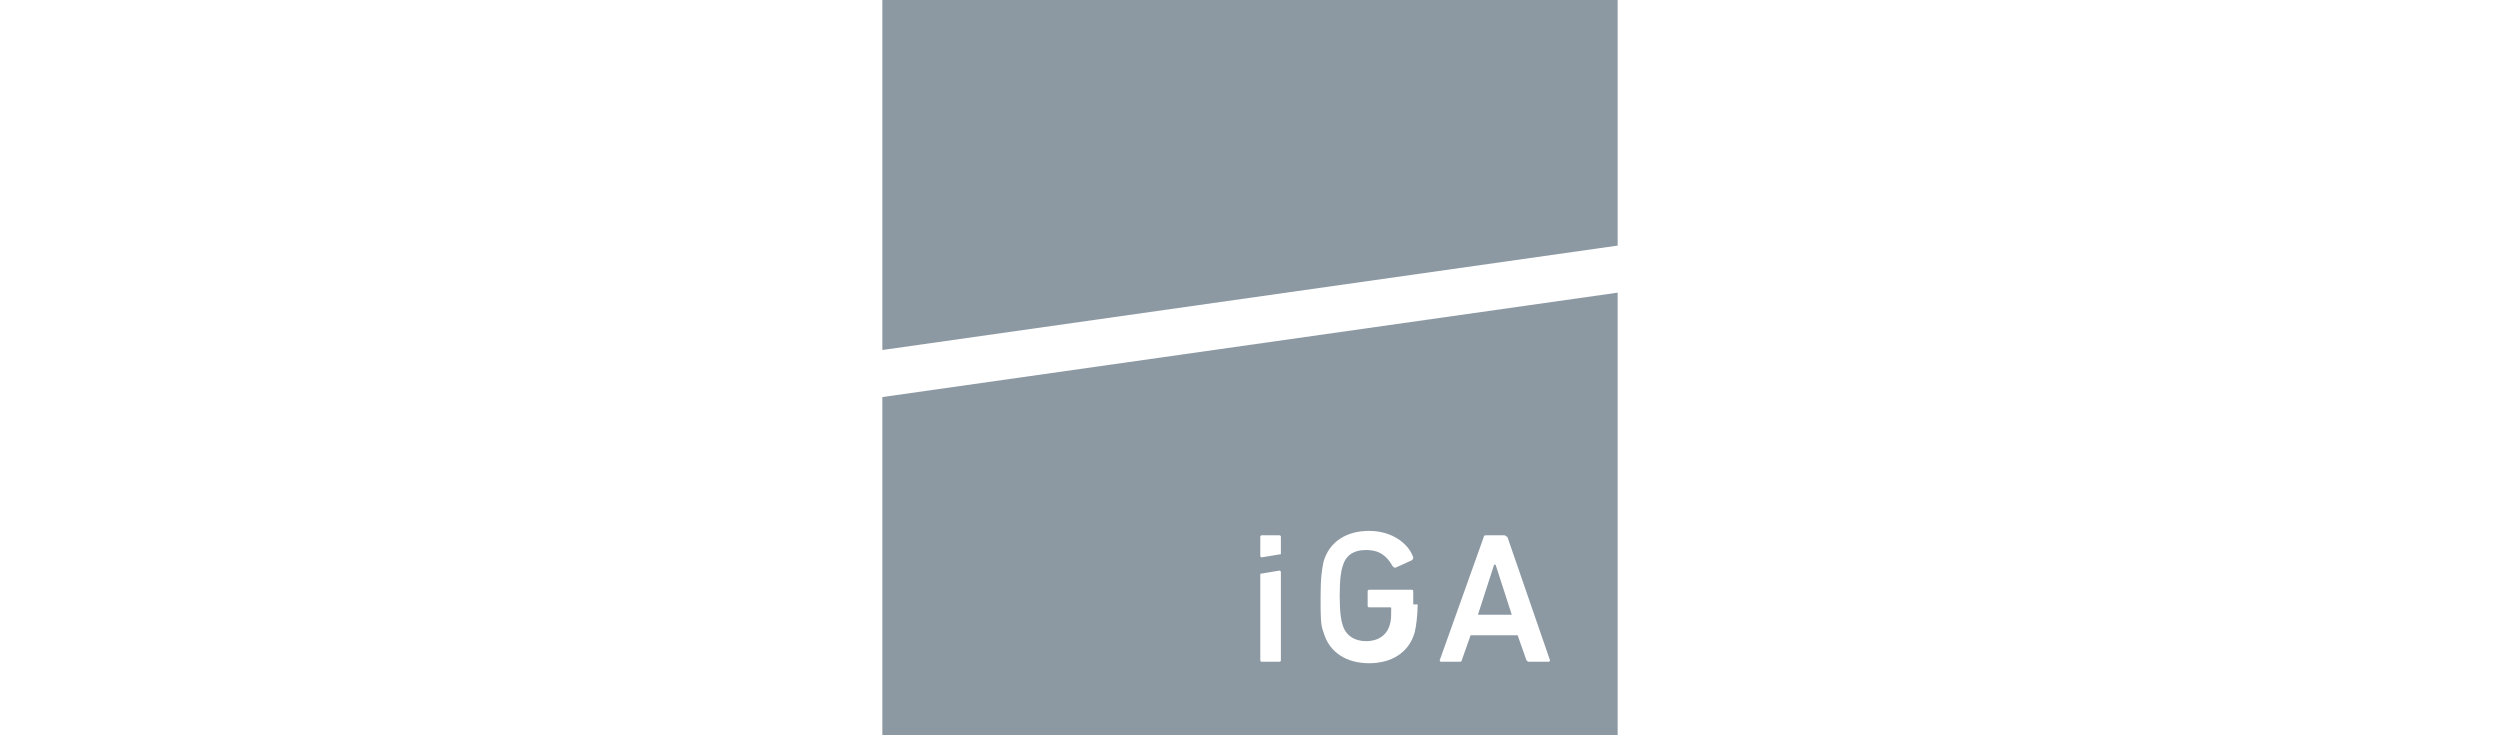 <?xml version="1.0" encoding="utf-8"?>
<!-- Generator: Adobe Illustrator 24.1.1, SVG Export Plug-In . SVG Version: 6.00 Build 0)  -->
<svg version="1.1" id="Layer_1" xmlns="http://www.w3.org/2000/svg" xmlns:xlink="http://www.w3.org/1999/xlink" x="0px" y="0px"
	 viewBox="0 0 170 50" style="enable-background:new 0 0 170 50;" xml:space="preserve">
<style type="text/css">
	.st0{opacity:0;}
	.st1{fill:#F7F8FC;}
	.st2{fill:#8C99A3;}
	.st3{fill:#BBBBBB;}
	.st4{fill:url(#ID0.05013820296153426_1_);}
	.st5{fill:url(#ID0.8718762011267245_1_);}
	.st6{fill:url(#ID0.5034352038055658_1_);}
	.st7{fill:url(#ID0.0916380062699318_1_);}
	.st8{opacity:0.67;fill:url(#ID0.0036738403141498566_1_);enable-background:new    ;}
	.st9{opacity:0.86;fill:url(#ID0.8665115516632795_1_);enable-background:new    ;}
	.st10{fill:#FFFFFF;}
	.st11{fill:#6A777F;}
	.st12{fill:url(#ID0.16496448731049895_1_);}
	.st13{fill:#ABB4BA;}
	.st14{fill:#727F87;}
	.st15{fill-rule:evenodd;clip-rule:evenodd;fill:#ABB4BA;}
	.st16{clip-path:url(#SVGID_4_);fill:#8C99A3;}
	.st17{clip-path:url(#SVGID_8_);fill:#8C99A3;}
	.st18{clip-path:url(#SVGID_10_);fill:#8C99A3;}
	.st19{clip-path:url(#SVGID_12_);fill:#8C99A3;}
	.st20{fill-rule:evenodd;clip-rule:evenodd;fill:#8C99A3;}
	.st21{fill-rule:evenodd;clip-rule:evenodd;fill:#FFFFFF;}
	.st22{display:none;fill:none;}
</style>
<g class="st0">
	<path class="st1" d="M169.3,0.7v48.6H0.7V0.7H169.3 M170,0H0v50h170V0L170,0z"/>
</g>
<g>
	<polygon class="st2" points="110,16.7 110,0 60,0 60,23.8 	"/>
	<g>
		<path class="st2" d="M60,27v23h50V19.9L60,27z M87.1,44.9c0,0.1-0.1,0.1-0.1,0.1h-1.2c-0.1,0-0.1-0.1-0.1-0.1v-5.8
			c0-0.1,0-0.1,0.1-0.1l1.2-0.2c0.1,0,0.1,0.1,0.1,0.1V44.9z M87.1,37.6c0,0.1,0,0.1-0.1,0.1l-1.2,0.2c-0.1,0-0.1-0.1-0.1-0.1v-1.3
			c0-0.1,0.1-0.1,0.1-0.1h1.2c0.1,0,0.1,0.1,0.1,0.1V37.6z M96.4,41.1c0,0.7-0.1,1.5-0.2,1.9c-0.4,1.4-1.6,2.1-3.1,2.1
			c-1.5,0-2.7-0.7-3.1-2.1c-0.2-0.5-0.2-1-0.2-2.4c0-1.4,0.1-1.9,0.2-2.4c0.4-1.4,1.6-2.1,3.1-2.1c1.6,0,2.7,0.9,3,1.8
			c0,0.1,0,0.1-0.1,0.2l-1.1,0.5c-0.1,0-0.1,0-0.2-0.1c-0.4-0.7-0.9-1.1-1.8-1.1c-0.9,0-1.4,0.4-1.6,1.1c-0.1,0.3-0.2,0.8-0.2,2
			c0,1.2,0.1,1.7,0.2,2c0.2,0.7,0.8,1.1,1.6,1.1c0.8,0,1.4-0.4,1.6-1.1c0.1-0.3,0.1-0.6,0.1-1.1c0-0.1,0-0.1-0.1-0.1h-1.4
			c-0.1,0-0.1-0.1-0.1-0.1v-1c0-0.1,0.1-0.1,0.1-0.1h2.9c0.1,0,0.1,0.1,0.1,0.1V41.1z M105.3,45H104c-0.1,0-0.1,0-0.2-0.1l-0.6-1.7
			H100l-0.6,1.7c0,0.1-0.1,0.1-0.2,0.1H98c-0.1,0-0.1-0.1-0.1-0.1l3-8.4c0-0.1,0.1-0.1,0.2-0.1h1.2c0.1,0,0.1,0.1,0.2,0.1l2.9,8.4
			C105.4,44.9,105.4,45,105.3,45z"/>
		<polygon class="st2" points="101.6,38.4 100.5,41.8 102.8,41.8 101.7,38.4 		"/>
	</g>
</g>
</svg>
